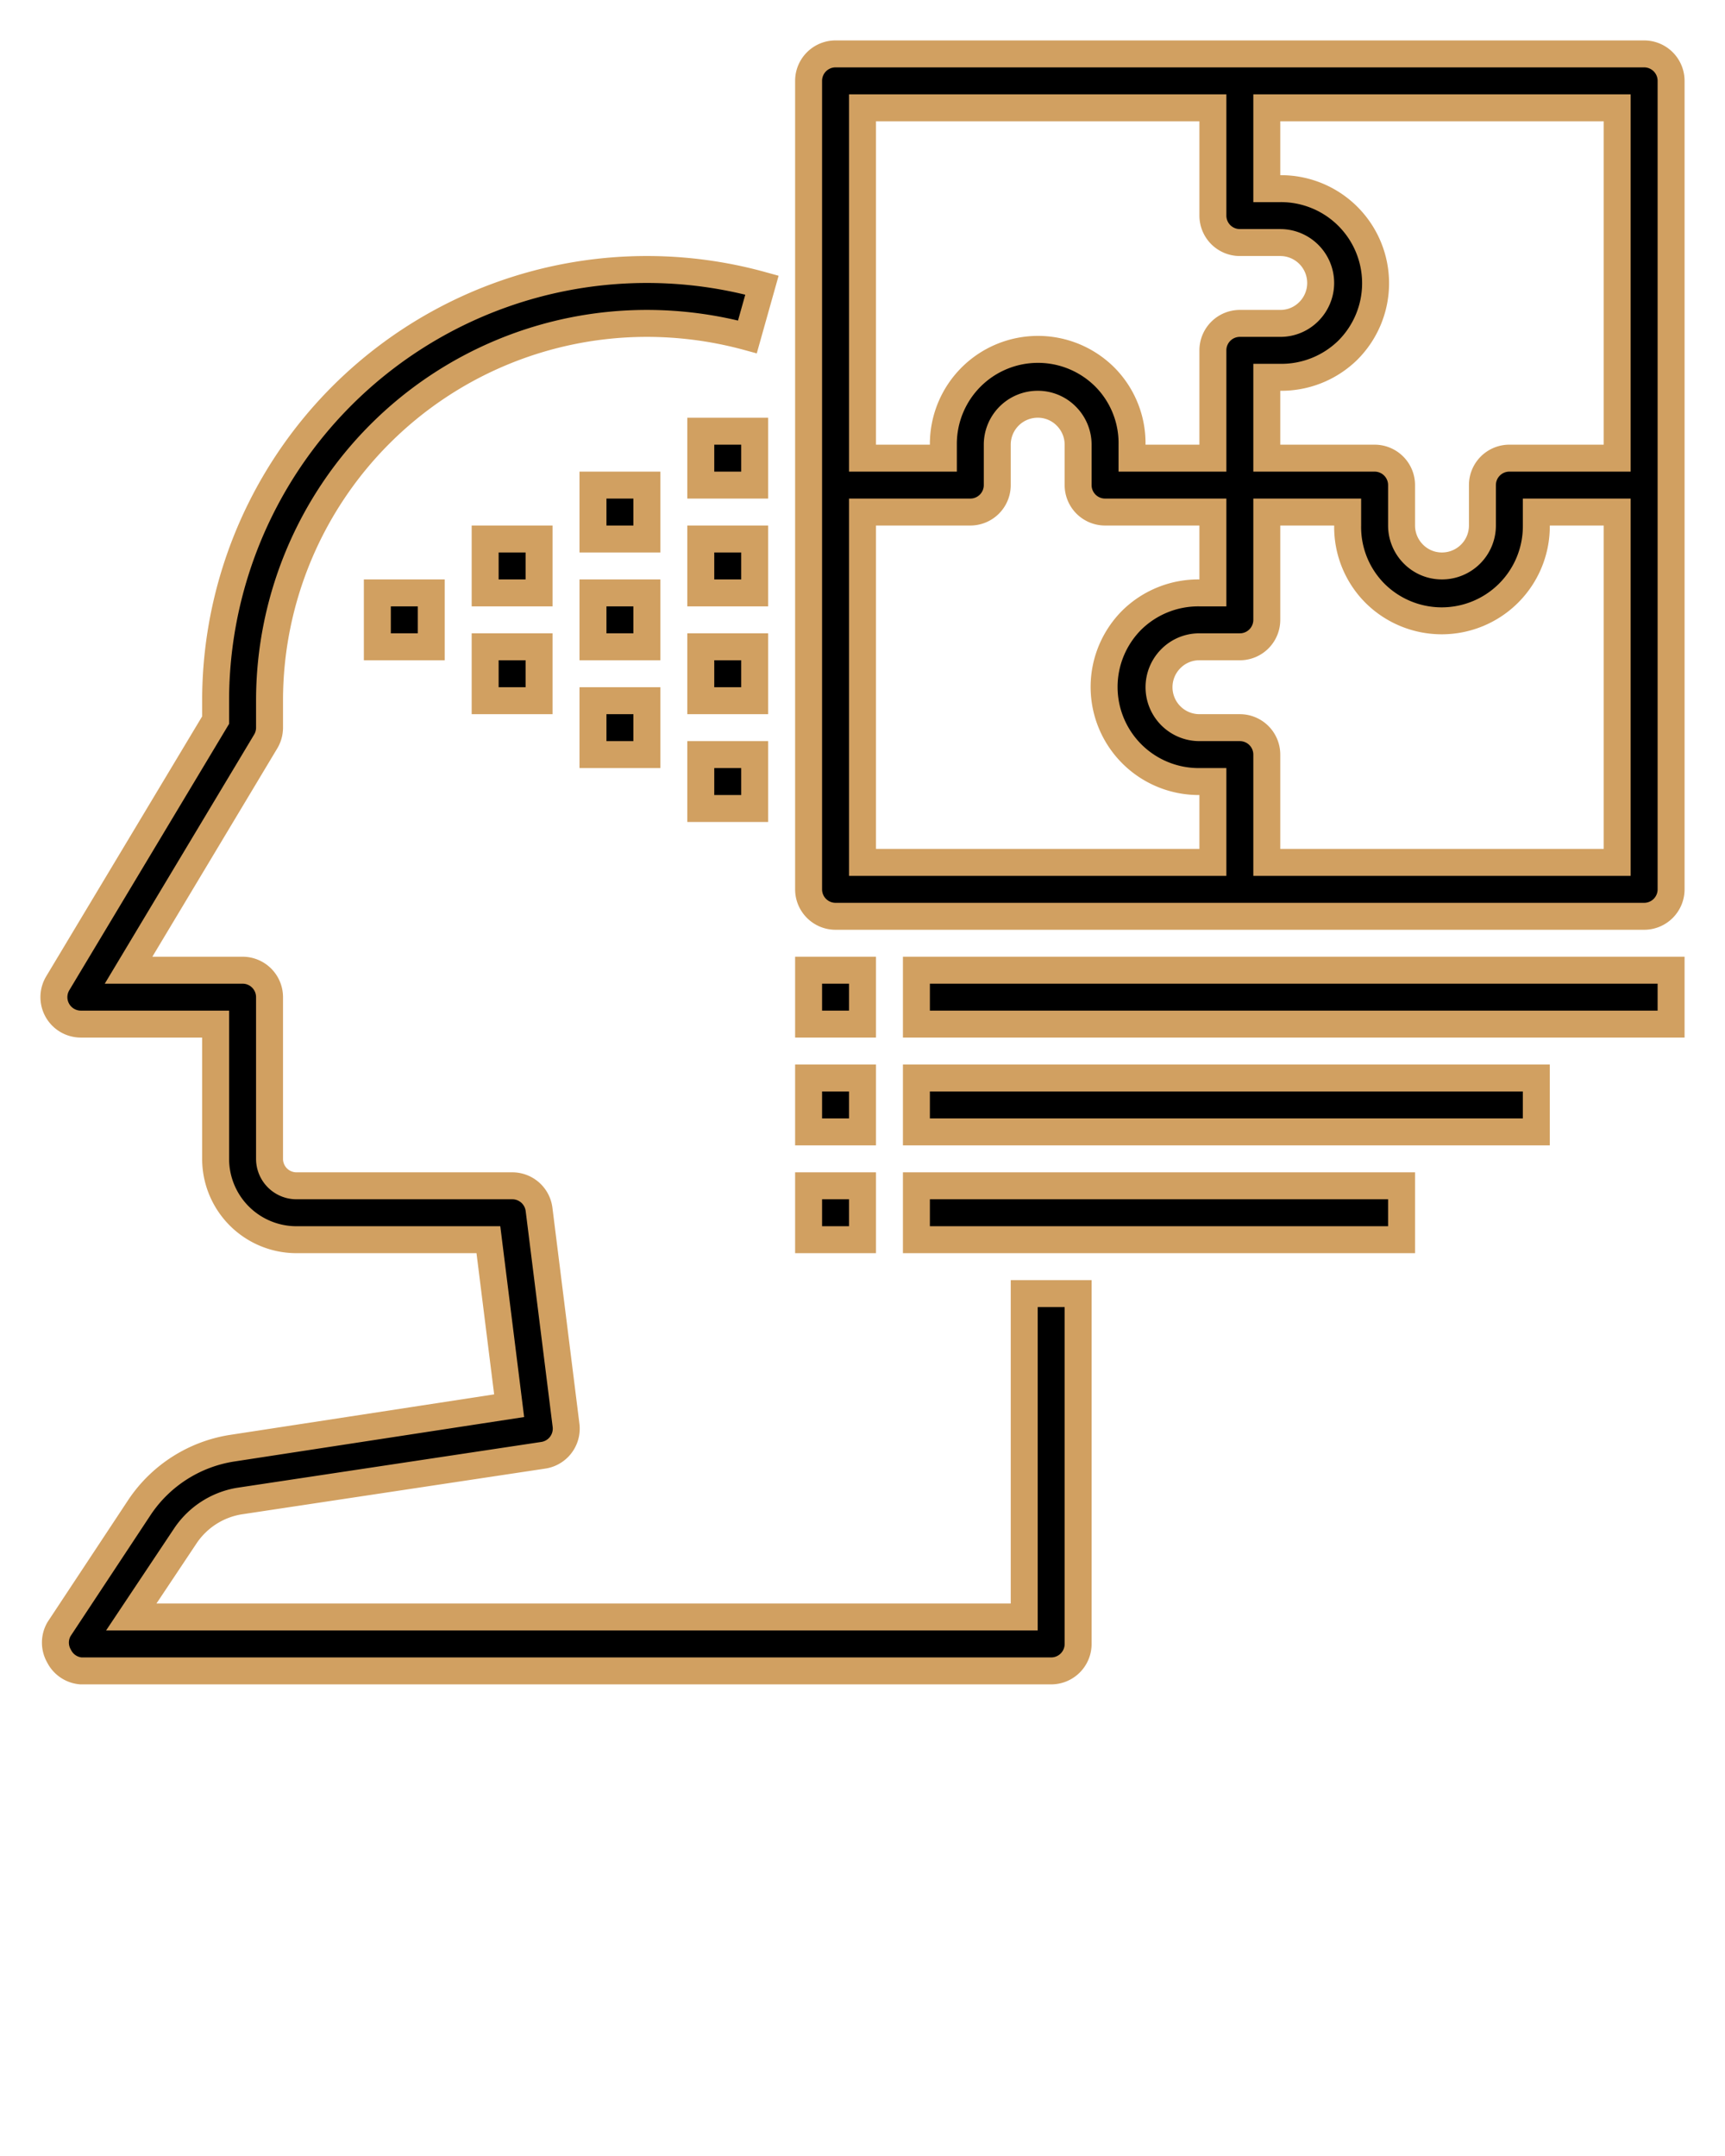 <svg xmlns="http://www.w3.org/2000/svg" xmlns:svg="http://www.w3.org/2000/svg" width="64" height="80" data-name="Layer 1"><g class="layer"><title>Layer 1</title><path d="m38,60l-33.13,0l2,-3a3,3 0 0 1 2,-1.3l11.28,-1.7a1,1 0 0 0 0.85,-1.12l-1,-8a1,1 0 0 0 -1,-0.88l-8,0a1,1 0 0 1 -1,-1l0,-6a1,1 0 0 0 -1,-1l-4.23,0l5.09,-8.49a1,1 0 0 0 0.14,-0.51l0,-1a14,14 0 0 1 14,-14a14.21,14.21 0 0 1 3.73,0.5l0.54,-1.92a16,16 0 0 0 -20.27,15.42l0,0.72l-5.86,9.77a1,1 0 0 0 0.86,1.51l5,0l0,5a3,3 0 0 0 3,3l7.12,0l0.77,6.16l-10.3,1.58a5.07,5.07 0 0 0 -3.4,2.17l-3,4.54a1,1 0 0 0 0,1a1,1 0 0 0 0.81,0.55l36,0a1,1 0 0 0 1,-1l0,-13l-2,0l0,12z" id="svg_1" stroke="#d1a061" transform="matrix(1, 0, 0, 1, 0, 0)"></path><path d="m61,2l-30,0a1,1 0 0 0 -1,1l0,30a1,1 0 0 0 1,1l30,0a1,1 0 0 0 1,-1l0,-30a1,1 0 0 0 -1,-1zm-1,15l-4,0a1,1 0 0 0 -1,1l0,1.5a1.5,1.5 0 0 1 -1.5,1.5a1.48,1.48 0 0 1 -1.06,-0.44a1.5,1.5 0 0 1 -0.44,-1.06l0,-1.5a1,1 0 0 0 -1,-1l-4,0l0,-3l0.5,0a3.52,3.52 0 0 0 2.5,-1a3.51,3.51 0 0 0 -2.5,-6l-0.5,0l0,-3l13,0l0,13zm-15,-13l0,4a1,1 0 0 0 1,1l1.5,0a1.5,1.5 0 0 1 1.06,2.56a1.48,1.48 0 0 1 -1.06,0.44l-1.5,0a1,1 0 0 0 -1,1l0,4l-3,0l0,-0.5a3.48,3.48 0 0 0 -1,-2.5a3.51,3.51 0 0 0 -6,2.48l0,0.52l-3,0l0,-13l13,0zm-13,15l4,0a1,1 0 0 0 1,-1l0,-1.5a1.5,1.5 0 0 1 1.5,-1.5a1.48,1.48 0 0 1 1.06,0.44a1.5,1.5 0 0 1 0.44,1.06l0,1.5a1,1 0 0 0 1,1l4,0l0,3l-0.5,0a3.52,3.52 0 0 0 -2.5,1a3.51,3.51 0 0 0 2.48,6l0.52,0l0,3l-13,0l0,-13zm15,13l0,-4a1,1 0 0 0 -1,-1l-1.5,0a1.5,1.5 0 0 1 -1.06,-2.56a1.48,1.48 0 0 1 1.06,-0.44l1.5,0a1,1 0 0 0 1,-1l0,-4l3,0l0,0.5a3.48,3.48 0 0 0 1,2.5a3.51,3.51 0 0 0 6,-2.48l0,-0.52l3,0l0,13l-13,0z" id="svg_2" stroke="#d1a061"></path><rect height="2" id="svg_3" stroke="#d1a061" width="2" x="26" y="16"></rect><rect height="2" id="svg_4" stroke="#d1a061" width="2" x="26" y="20"></rect><rect height="2" id="svg_5" stroke="#d1a061" width="2" x="26" y="24"></rect><rect height="2" id="svg_6" stroke="#d1a061" width="2" x="26" y="28"></rect><rect height="2" id="svg_7" stroke="#d1a061" width="2" x="22" y="18"></rect><rect height="2" id="svg_8" stroke="#d1a061" width="2" x="22" y="22"></rect><rect height="2" id="svg_9" stroke="#d1a061" width="2" x="22" y="26"></rect><rect height="2" id="svg_10" stroke="#d1a061" width="2" x="18" y="20"></rect><rect height="2" id="svg_11" stroke="#d1a061" width="2" x="18" y="24"></rect><rect height="2" id="svg_12" stroke="#d1a061" width="2" x="14" y="22"></rect><rect height="2" id="svg_13" stroke="#d1a061" width="28" x="34" y="36"></rect><rect height="2" id="svg_14" stroke="#d1a061" width="23" x="34" y="40"></rect><rect height="2" id="svg_15" stroke="#d1a061" width="18" x="34" y="44"></rect><rect height="2" id="svg_16" stroke="#d1a061" width="2" x="30" y="36"></rect><rect height="2" id="svg_17" stroke="#d1a061" width="2" x="30" y="40"></rect><rect height="2" id="svg_18" stroke="#d1a061" width="2" x="30" y="44"></rect></g></svg>